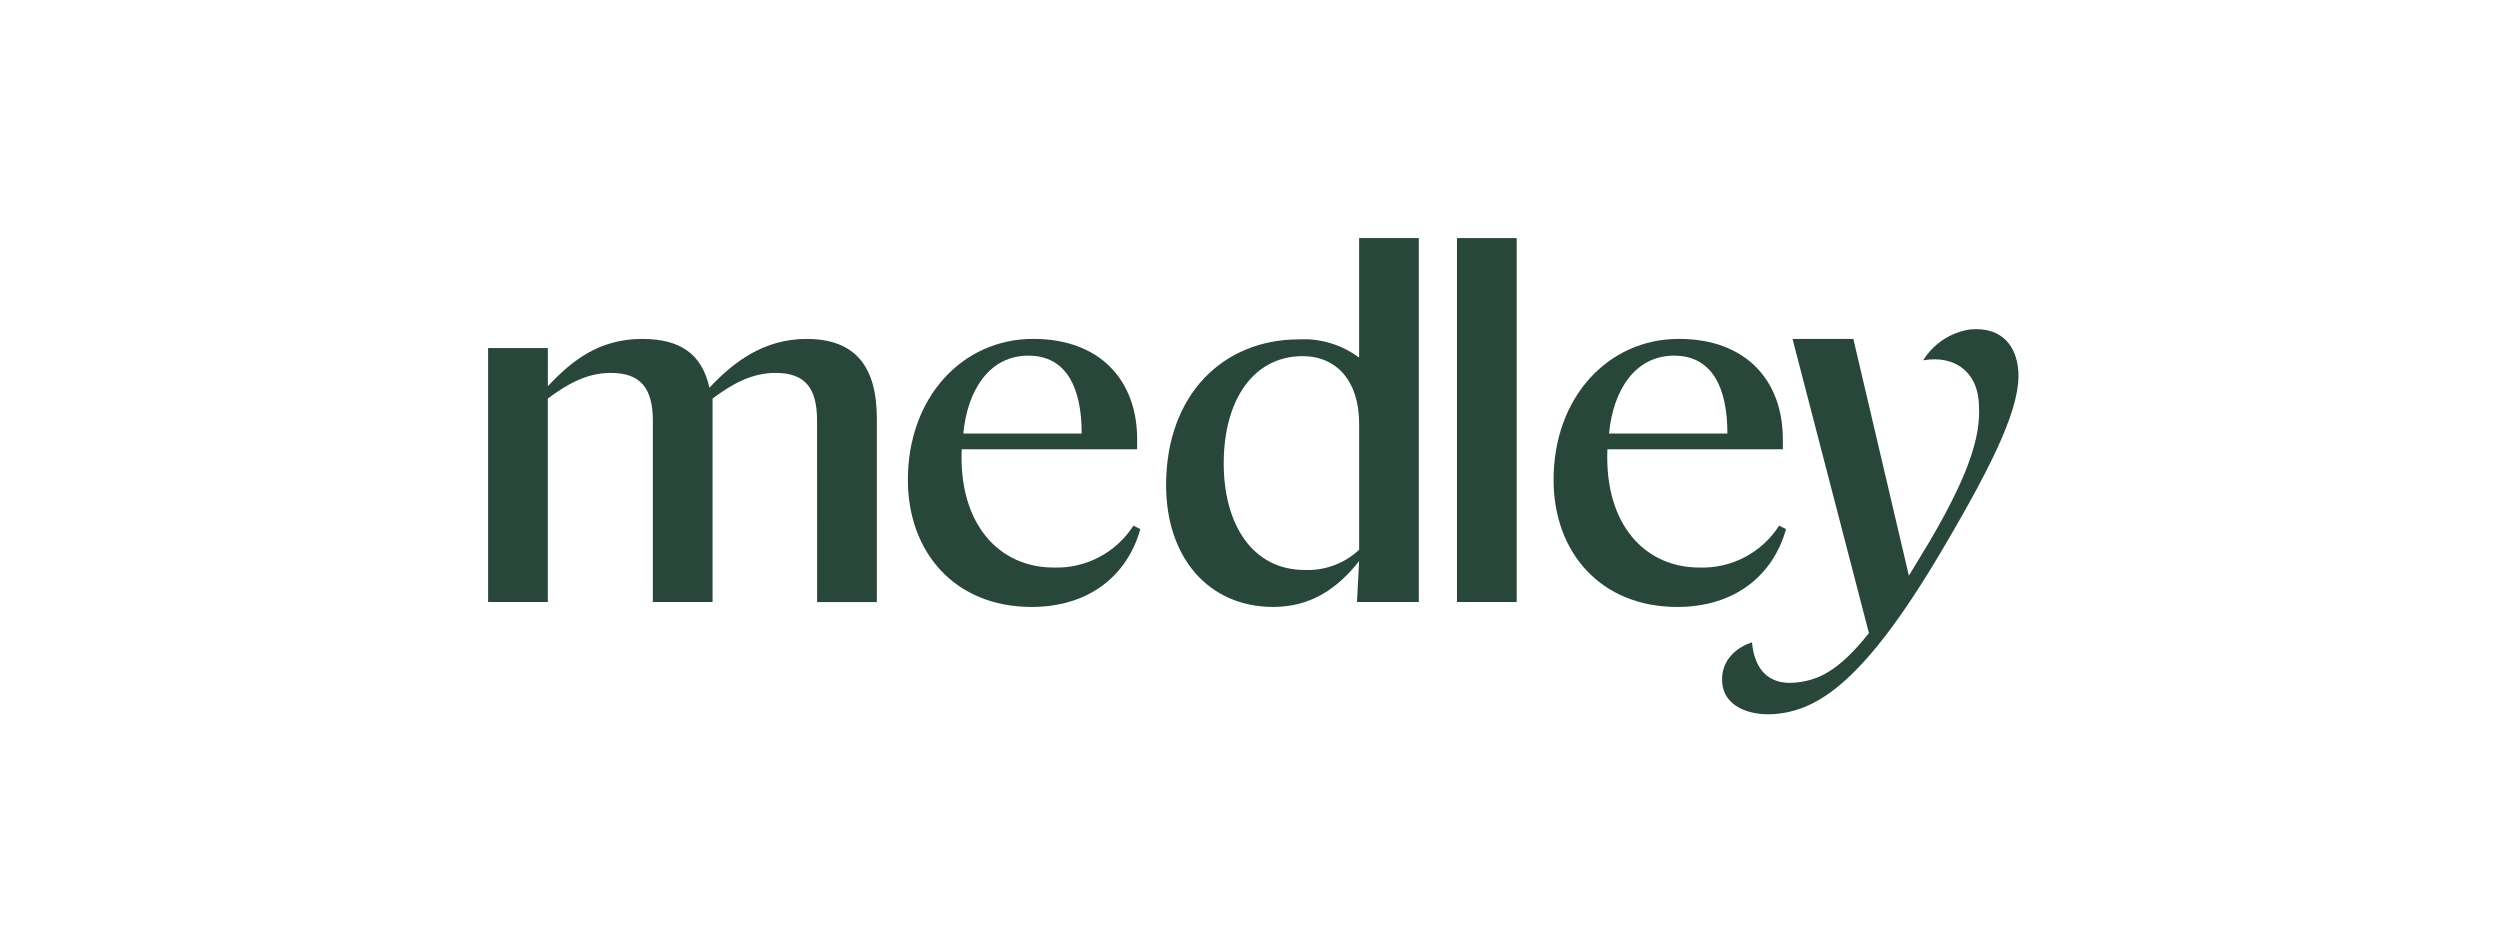 <?xml version="1.0" encoding="utf-8"?><svg width="210" height="80" viewBox="0 0 210 80" fill="none" xmlns="http://www.w3.org/2000/svg">
<path d="M150.571 28.468H155.681L160.345 48.356L162.073 45.504C165.908 38.977 166.418 36.066 166.205 33.634C165.996 31.242 164.2 29.827 161.585 30.26H161.549C161.98 29.567 162.557 28.976 163.24 28.529C163.923 28.082 164.695 27.789 165.503 27.671C168.314 27.425 169.372 29.246 169.531 31.058C169.794 34.027 167.589 38.665 163.086 46.289C156.588 57.285 152.702 59.661 149.133 59.974C146.991 60.161 144.654 59.36 144.654 57.086C144.654 54.632 147.168 53.958 147.168 53.958C147.37 56.267 148.604 57.53 150.746 57.343C152.664 57.175 154.399 56.441 156.99 53.181L150.571 28.468Z" fill="#28463A"/>
<path d="M135.16 36.414H145.102C145.102 32.607 143.848 29.874 140.623 29.874C137.399 29.874 135.518 32.689 135.159 36.414M149.76 36.869V37.738H135.023C134.754 44.071 138.203 47.672 142.727 47.672C144.056 47.722 145.375 47.423 146.554 46.806C147.732 46.189 148.729 45.274 149.445 44.154L150.027 44.444C148.952 48.292 145.772 50.983 140.89 50.983C134.44 50.983 130.5 46.388 130.5 40.305C130.5 33.392 135.068 28.467 141.024 28.467C146.757 28.467 149.757 32.068 149.757 36.868" fill="#28463A"/>
<path d="M127.402 20H122.386V50.569H127.402V20Z" fill="#28463A"/>
<path d="M80.917 36.414H90.861C90.861 32.607 89.607 29.874 86.382 29.874C83.157 29.874 81.277 32.689 80.919 36.414M95.519 36.869V37.738H80.784C80.516 44.071 83.964 47.672 88.488 47.672C89.817 47.722 91.136 47.423 92.315 46.806C93.493 46.189 94.49 45.275 95.206 44.154L95.788 44.444C94.713 48.292 91.533 50.983 86.651 50.983C80.202 50.983 76.261 46.388 76.261 40.305C76.261 33.392 80.829 28.467 86.786 28.467C92.519 28.467 95.519 32.069 95.519 36.869Z" fill="#28463A"/>
<path d="M102.793 38.939C102.793 43.988 105.166 47.879 109.6 47.879C110.436 47.912 111.27 47.778 112.054 47.487C112.838 47.195 113.556 46.752 114.168 46.181V35.587C114.168 32.026 112.288 29.916 109.421 29.916C105.345 29.916 102.792 33.517 102.792 38.939M114.165 20H119.181V50.569H113.986L114.165 47.133C112.374 49.41 110.135 50.982 106.955 50.982C101.491 50.982 97.953 46.802 97.953 40.759C97.953 33.102 102.789 28.507 109.104 28.507C110.918 28.41 112.709 28.952 114.165 30.038V20Z" fill="#28463A"/>
<path d="M68.633 35.338C68.633 32.607 67.649 31.324 65.14 31.324C63.079 31.324 61.423 32.317 59.855 33.475V50.569H54.839V35.338C54.839 32.607 53.809 31.324 51.302 31.324C49.241 31.324 47.584 32.317 46.017 33.475V50.569H41V29.238H46.02V32.443C48.036 30.291 50.32 28.47 53.947 28.47C57.172 28.47 58.963 29.753 59.592 32.567C61.608 30.416 64.16 28.47 67.743 28.47C71.819 28.47 73.655 30.747 73.655 35.175V50.572H68.639L68.633 35.338Z" fill="#28463A"/>
</svg>
